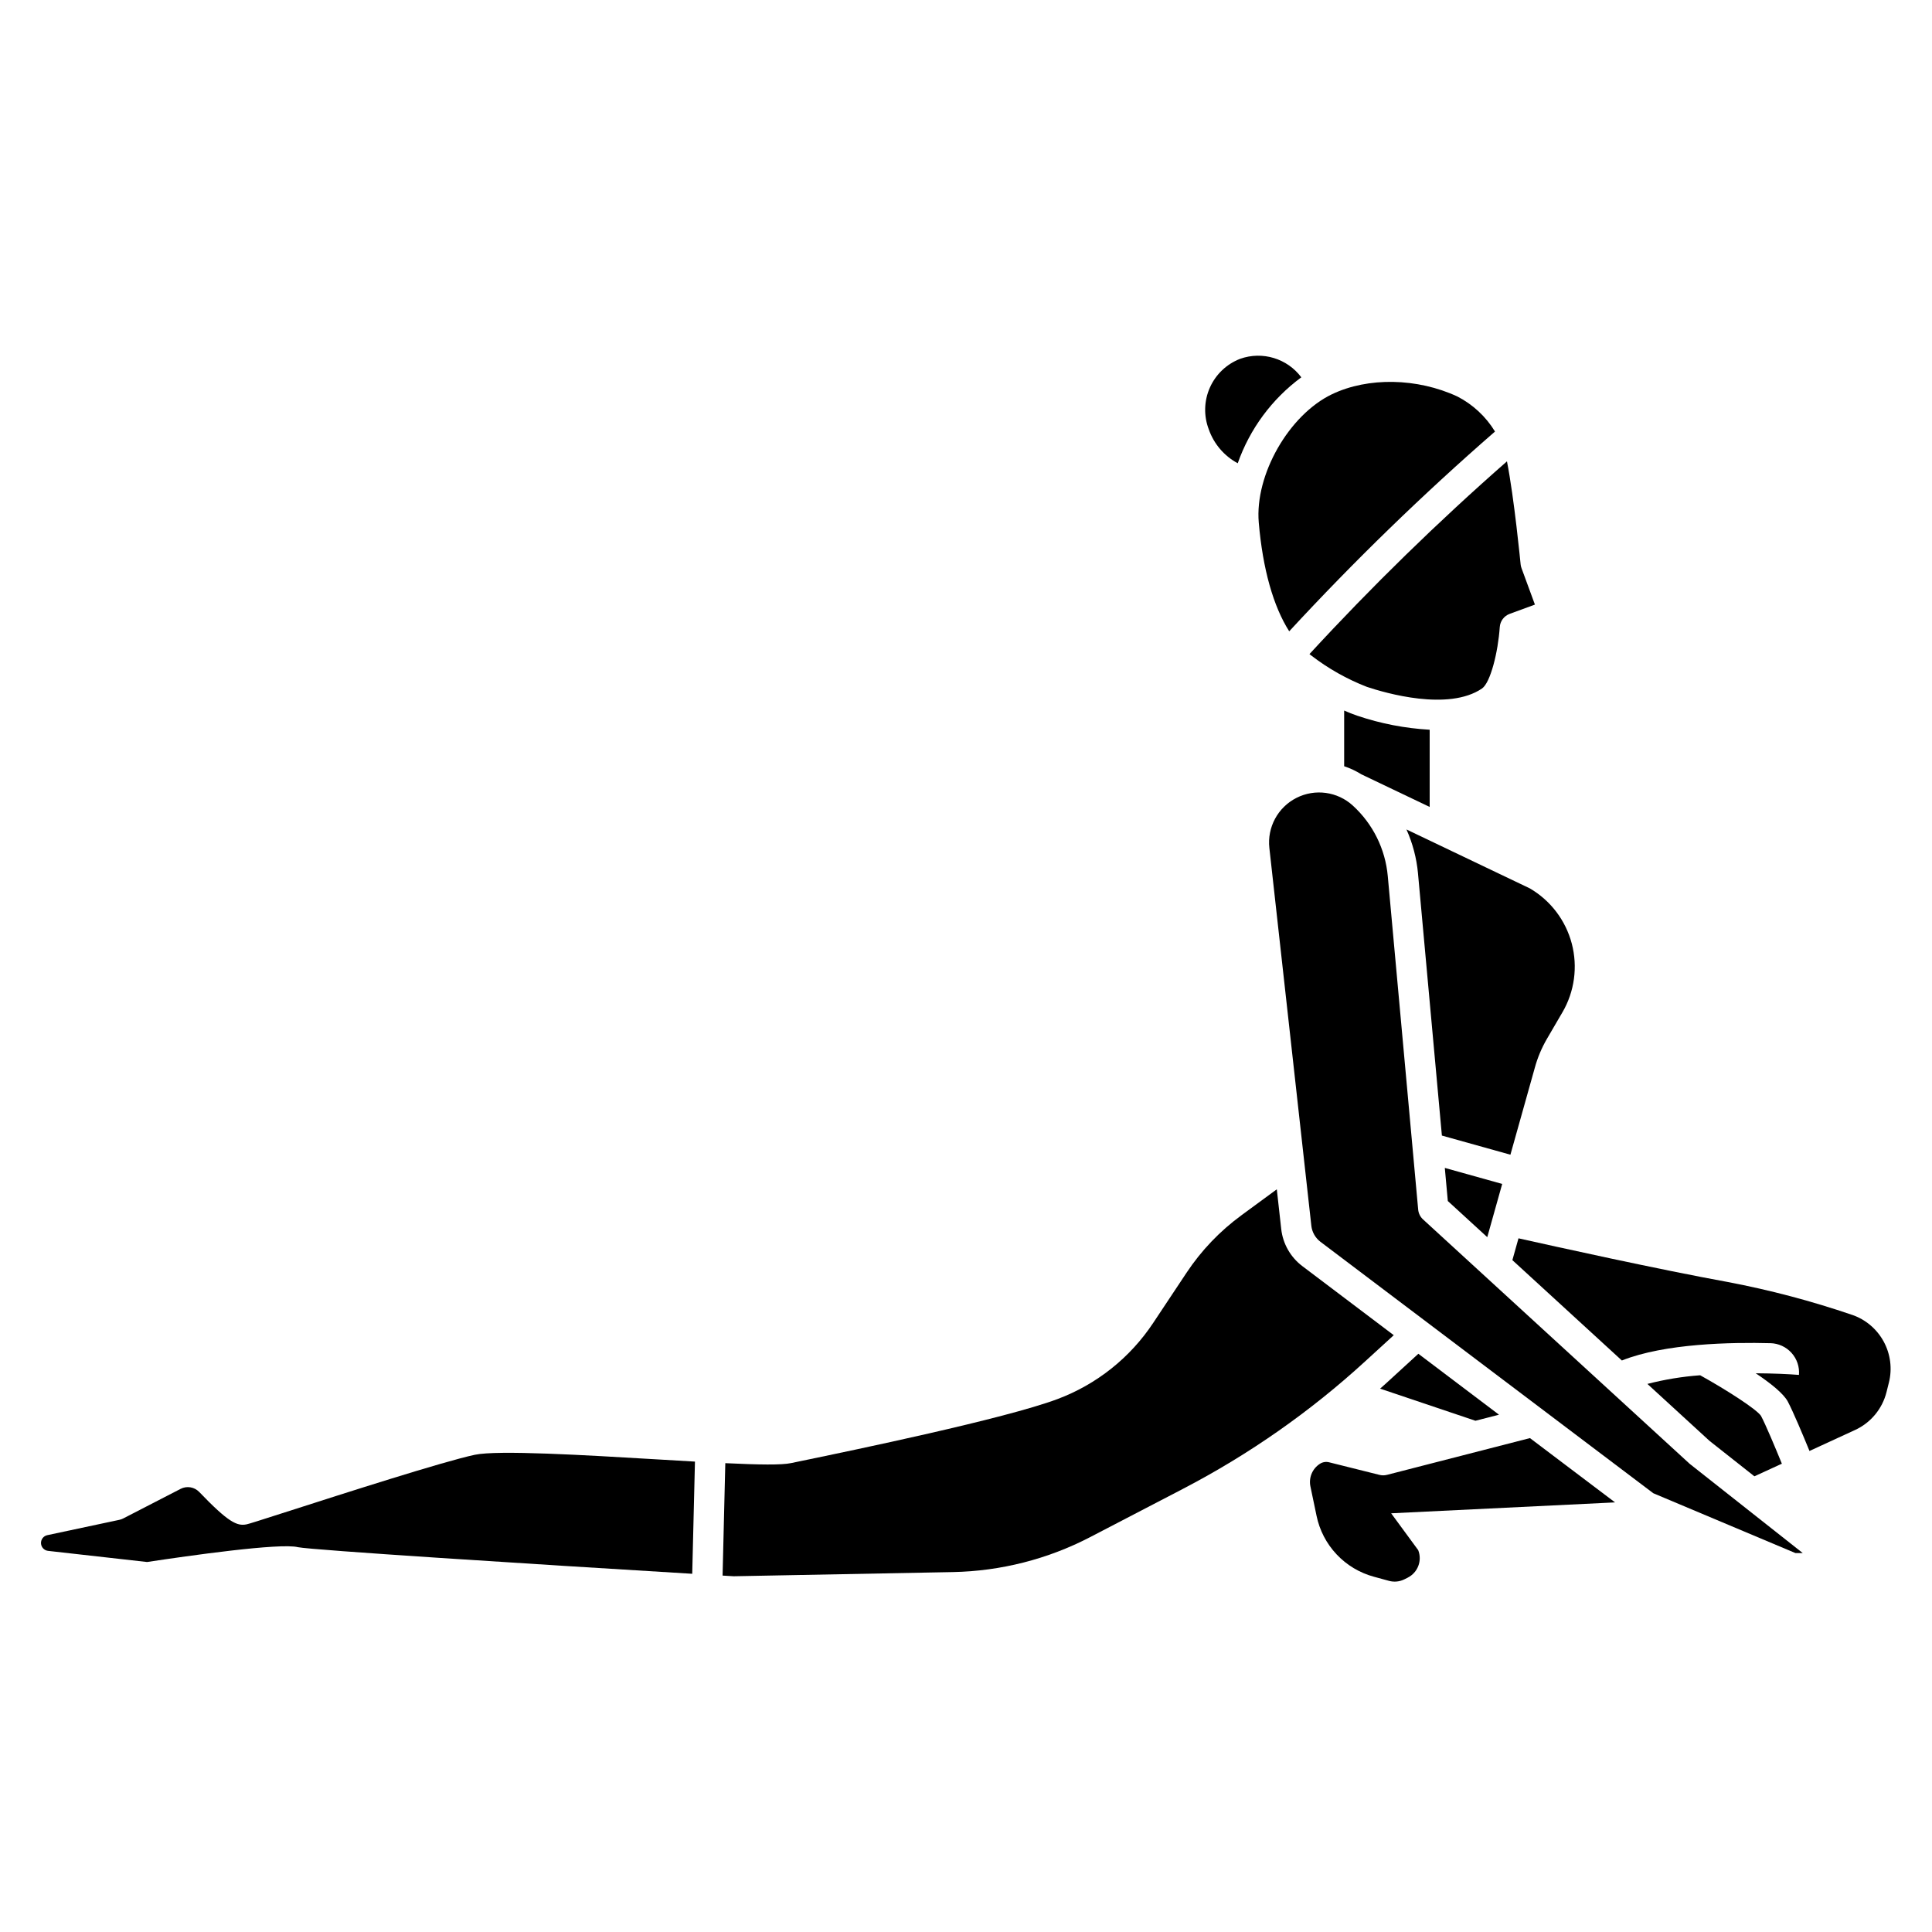 <?xml version="1.0" encoding="UTF-8"?>
<!-- Uploaded to: SVG Repo, www.svgrepo.com, Generator: SVG Repo Mixer Tools -->
<svg fill="#000000" width="800px" height="800px" version="1.1" viewBox="144 144 512 512" xmlns="http://www.w3.org/2000/svg">
 <g>
  <path d="m488.86 243.99c-3.742-5.004-10.305-6.992-16.195-4.906-3.582 1.379-6.473 4.121-8.031 7.625-1.562 3.508-1.668 7.488-0.297 11.07 1.344 3.852 4.082 7.059 7.676 8.988 3.203-9.113 9.074-17.047 16.848-22.777z"/>
  <path d="m541.25 518.91-21.371-16.148-8.633 7.906c-0.492 0.453-1.008 0.887-1.504 1.336l25.266 8.512z"/>
  <path d="m513.36 497.84-24.246-18.32c-3.121-2.367-5.137-5.91-5.574-9.801l-1.172-10.539-9.383 6.887v0.004c-5.703 4.172-10.621 9.32-14.531 15.207l-8.824 13.277c-6.129 9.262-15.031 16.348-25.438 20.234-14.008 5.234-54.359 13.59-67.621 16.336l-2.922 0.609c-2.5 0.535-8.402 0.449-17.434 0.02l-0.723 29.793 2.938 0.176 58.148-1.109c12.633-0.254 25.039-3.41 36.254-9.227l24.656-12.82v-0.004c17.523-9.109 33.773-20.484 48.336-33.828z"/>
  <path d="m634.78 492.44c-10.738-3.668-21.719-6.57-32.867-8.688-18.379-3.344-46.051-9.469-55.496-11.586l-1.621 5.781 29.016 26.598c11.383-4.539 29.078-4.859 39.391-4.586v-0.004c2.137 0.059 4.152 0.992 5.582 2.586 1.426 1.59 2.133 3.695 1.957 5.824-2.66-0.211-6.75-0.406-11.457-0.434 3.961 2.652 7.371 5.375 8.5 7.496 1.402 2.629 4.043 8.934 5.746 13.094l12.074-5.559h0.004c4.164-1.914 7.231-5.613 8.34-10.059l0.625-2.504h0.004c0.918-3.676 0.422-7.562-1.391-10.891-1.812-3.324-4.805-5.852-8.391-7.07z"/>
  <path d="m269.84 529.53c-8.332 1.77-34.82 10.277-49.051 14.848-8.625 2.769-10.711 3.43-11.414 3.582-2.547 0.547-4.867-0.535-12.609-8.605v0.004c-1.277-1.309-3.258-1.633-4.887-0.801l-15.234 7.852c-0.316 0.164-0.656 0.285-1.004 0.359l-19.105 4.066h-0.004c-1.008 0.215-1.715 1.129-1.668 2.164 0.051 1.031 0.84 1.875 1.867 1.996l26.25 2.953c10.895-1.648 35.336-5.129 39.977-3.926 3.938 0.777 61.02 4.418 104.49 7.047l0.723-29.73c-3.211-0.18-6.691-0.387-10.445-0.613-18.625-1.105-41.801-2.488-47.883-1.195z"/>
  <path d="m591.73 531.88-70.613-64.727c-0.738-0.676-1.195-1.602-1.285-2.598l-8.059-88.395c-0.648-7.156-3.945-13.812-9.25-18.66-4.07-3.734-10.031-4.551-14.953-2.051-4.926 2.5-7.785 7.793-7.176 13.281l11.125 100.1h-0.004c0.191 1.695 1.07 3.242 2.43 4.273l88.195 66.621 37.68 15.863h1.938l-29.801-23.52c-0.074-0.059-0.152-0.121-0.227-0.191z"/>
  <path d="m512.67 545.04 59.336-2.891-22.555-17.039-37.914 9.75v-0.004c-0.648 0.164-1.324 0.164-1.969 0l-13.348-3.336c-0.844-0.211-1.734-0.059-2.457 0.418-1.992 1.297-2.981 3.684-2.484 6.008l1.617 7.742c0.789 3.84 2.629 7.383 5.316 10.238 2.688 2.852 6.113 4.906 9.895 5.926l3.988 1.09c1.363 0.371 2.816 0.23 4.082-0.406l0.91-0.453-0.004-0.004c2.656-1.348 3.852-4.496 2.758-7.269z"/>
  <path d="m519.78 375.43 6.336 69.508 18.16 5.07 6.438-22.949v-0.004c0.738-2.723 1.832-5.336 3.254-7.777l4.086-7.004h0.004c3.207-5.5 4.098-12.051 2.481-18.211-1.621-6.156-5.621-11.422-11.121-14.633l-32.695-15.617h0.004c1.645 3.68 2.68 7.602 3.055 11.617z"/>
  <path d="m536.73 326.47c2.266-1.539 4.273-9.664 4.723-16.285v0.004c0.105-1.586 1.133-2.957 2.625-3.508l6.691-2.457-3.559-9.68c-0.121-0.32-0.195-0.656-0.23-1-0.016-0.18-1.707-17.629-3.621-27.285h0.004c-18.344 16.082-35.816 33.133-52.34 51.082 0.156 0.121 0.309 0.254 0.469 0.371v-0.004c4.496 3.469 9.469 6.273 14.762 8.324 4.906 1.641 21.582 6.481 30.477 0.438z"/>
  <path d="m540.19 258.36c-2.406-3.949-5.852-7.16-9.961-9.281-10.629-4.941-23.68-5.176-33.227-0.609-11.434 5.473-20.504 21.371-19.418 34.027 1.066 12.344 3.867 22.207 8.07 28.805 17.207-18.621 35.41-36.297 54.535-52.941z"/>
  <path d="m503.72 333.68c-1.18-0.395-2.363-0.867-3.504-1.379v14.762h0.004c1.605 0.531 3.144 1.254 4.578 2.152l18.082 8.637v-20.469 0.004c-6.523-0.371-12.969-1.617-19.16-3.707z"/>
  <path d="m538.14 471.86 3.957-14.105-15.207-4.246 0.797 8.773z"/>
  <path d="m594.56 508.46c-4.719 0.344-9.402 1.113-13.984 2.293l16.477 15.105 11.879 9.379 7.281-3.344c-1.781-4.356-4.328-10.43-5.531-12.672-1.152-1.742-9.059-6.836-16.121-10.762z"/>
 </g>
</svg>